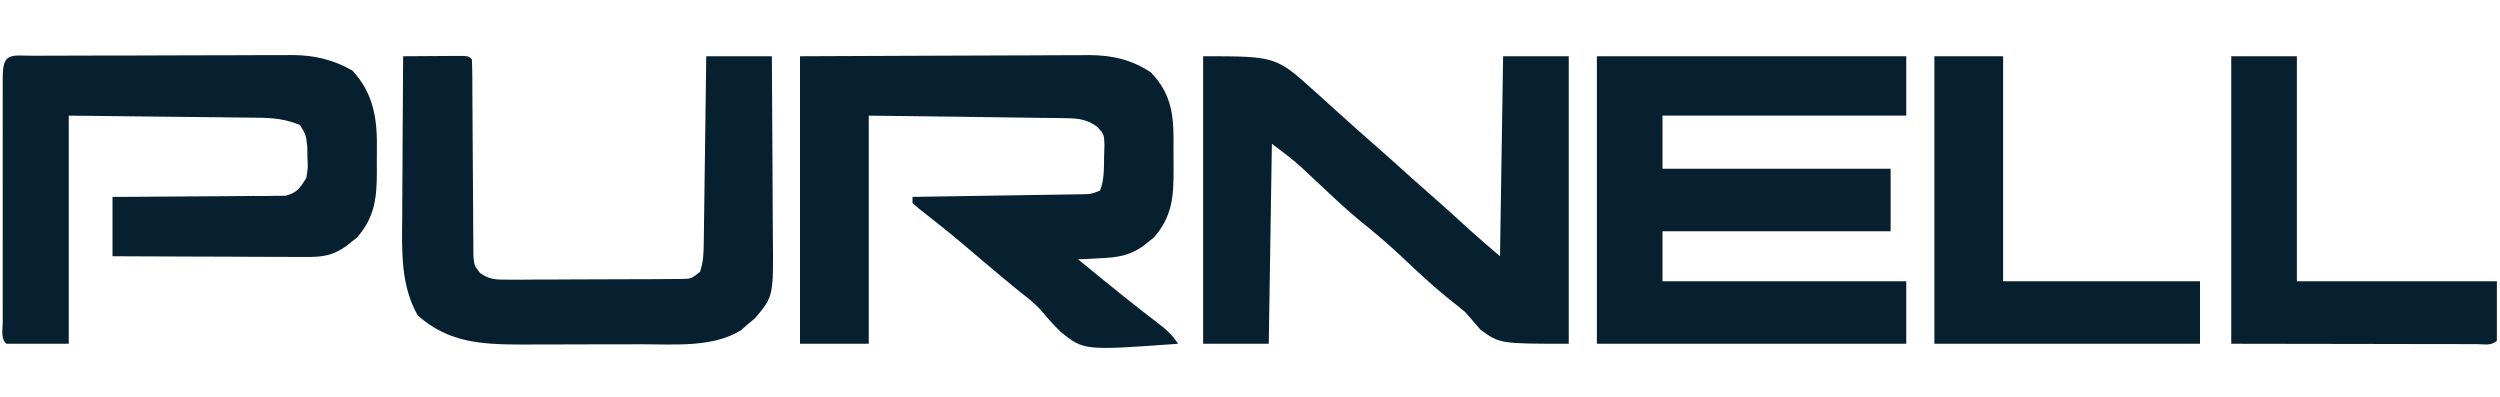 <?xml version="1.0" encoding="UTF-8"?>
<svg version="1.1" xmlns="http://www.w3.org/2000/svg" width="800" height="127">
<path d="M0 0 C24.596 -0.12 24.596 -0.12 35.107 -0.146 C42.27 -0.164 49.433 -0.186 56.596 -0.226 C62.374 -0.259 68.151 -0.277 73.928 -0.285 C76.128 -0.29 78.329 -0.301 80.529 -0.317 C83.619 -0.339 86.708 -0.342 89.799 -0.341 C90.701 -0.351 91.604 -0.362 92.534 -0.373 C99.936 -0.338 106.094 1.081 112.312 5.188 C119.432 12.638 119.638 19.983 119.521 29.836 C119.5 31.996 119.521 34.153 119.547 36.312 C119.565 44.965 119.122 51.318 113.219 58.023 C112.368 58.692 112.368 58.692 111.5 59.375 C110.933 59.836 110.366 60.298 109.781 60.773 C105.349 63.826 101.586 64.383 96.25 64.625 C95.553 64.664 94.855 64.702 94.137 64.742 C92.425 64.836 90.712 64.919 89 65 C91.374 66.939 93.749 68.877 96.125 70.812 C96.842 71.397 97.559 71.981 98.297 72.583 C101.876 75.492 105.467 78.379 109.109 81.207 C109.745 81.7 110.38 82.194 111.035 82.702 C112.239 83.633 113.446 84.561 114.657 85.484 C117.306 87.532 119.122 89.183 121 92 C90.859 94.188 90.859 94.188 83.371 88.165 C81.236 86.054 79.241 83.878 77.338 81.556 C75.298 79.184 72.901 77.354 70.438 75.438 C66.416 72.172 62.447 68.854 58.5 65.5 C48.498 56.994 48.498 56.994 38.188 48.871 C37.466 48.254 36.744 47.636 36 47 C36 46.34 36 45.68 36 45 C37.061 44.985 37.061 44.985 38.144 44.969 C44.809 44.871 51.475 44.768 58.14 44.661 C61.567 44.605 64.994 44.552 68.421 44.503 C72.36 44.446 76.299 44.381 80.238 44.316 C82.085 44.291 82.085 44.291 83.97 44.266 C85.681 44.236 85.681 44.236 87.427 44.205 C88.936 44.182 88.936 44.182 90.475 44.158 C93.126 44.1 93.126 44.1 96 43 C97.424 39.536 97.238 35.696 97.312 32 C97.35 30.783 97.387 29.566 97.426 28.312 C97.276 24.945 97.276 24.945 95.168 22.625 C91.349 19.763 88.053 19.855 83.417 19.795 C82.743 19.785 82.068 19.775 81.374 19.764 C79.193 19.733 77.013 19.708 74.832 19.684 C73.485 19.665 72.138 19.646 70.79 19.627 C65.798 19.559 60.805 19.499 55.812 19.438 C44.654 19.293 33.496 19.149 22 19 C22 43.09 22 67.18 22 92 C14.74 92 7.48 92 0 92 C0 61.64 0 31.28 0 0 Z " fill="#06202F" transform="translate(256,18)"/>
<path d="M0 0 C32.67 0 65.34 0 99 0 C99 6.27 99 12.54 99 19 C73.26 19 47.52 19 21 19 C21 24.61 21 30.22 21 36 C45.09 36 69.18 36 94 36 C94 42.6 94 49.2 94 56 C69.91 56 45.82 56 21 56 C21 61.28 21 66.56 21 72 C46.74 72 72.48 72 99 72 C99 78.6 99 85.2 99 92 C66.33 92 33.66 92 0 92 C0 61.64 0 31.28 0 0 Z " fill="#06202F" transform="translate(511,18)"/>
<path d="M0 0 C23.28 0 23.28 0 35.875 11.375 C37.136 12.512 37.136 12.512 38.422 13.672 C40.141 15.224 41.859 16.776 43.578 18.328 C48.001 22.317 52.446 26.276 56.938 30.188 C60.175 33.033 63.367 35.929 66.566 38.816 C68.675 40.708 70.799 42.579 72.938 44.438 C77.085 48.048 81.139 51.757 85.191 55.473 C88.412 58.371 91.711 61.181 95 64 C95.33 42.88 95.66 21.76 96 0 C102.93 0 109.86 0 117 0 C117 30.36 117 60.72 117 92 C95 92 95 92 88.812 87.562 C87.19 85.724 85.585 83.87 84 82 C82.283 80.544 80.531 79.127 78.75 77.75 C73.434 73.467 68.505 68.843 63.55 64.156 C59.133 59.999 54.561 56.133 49.82 52.348 C45.121 48.436 40.709 44.216 36.25 40.035 C29.448 33.617 29.448 33.617 22 28 C21.67 49.12 21.34 70.24 21 92 C14.07 92 7.14 92 0 92 C0 61.64 0 31.28 0 0 Z " fill="#06202F" transform="translate(385,18)"/>
<path d="M0 0 C0.951 -0.005 1.903 -0.01 2.883 -0.015 C6.048 -0.03 9.213 -0.036 12.379 -0.042 C14.576 -0.048 16.772 -0.054 18.969 -0.059 C23.586 -0.07 28.203 -0.076 32.82 -0.079 C38.723 -0.085 44.627 -0.109 50.53 -0.137 C55.074 -0.156 59.617 -0.161 64.16 -0.162 C66.336 -0.165 68.511 -0.173 70.686 -0.187 C73.74 -0.204 76.794 -0.202 79.848 -0.195 C80.739 -0.205 81.631 -0.214 82.55 -0.223 C89.56 -0.177 95.571 1.246 101.691 4.724 C108.759 12.38 109.724 20.654 109.538 30.721 C109.504 32.791 109.518 34.857 109.537 36.927 C109.529 45.392 108.932 51.628 103.16 58.185 C102.309 58.854 102.309 58.854 101.441 59.536 C100.874 59.998 100.307 60.459 99.723 60.935 C95.422 63.896 92.429 64.407 87.153 64.388 C86.143 64.389 86.143 64.389 85.112 64.389 C82.894 64.388 80.675 64.372 78.457 64.356 C76.916 64.353 75.374 64.35 73.833 64.348 C69.782 64.34 65.732 64.321 61.681 64.298 C57.545 64.278 53.409 64.269 49.273 64.259 C41.163 64.237 33.052 64.202 24.941 64.161 C24.941 57.891 24.941 51.621 24.941 45.161 C27.545 45.155 27.545 45.155 30.202 45.149 C35.942 45.129 41.681 45.087 47.421 45.029 C50.901 44.995 54.38 44.97 57.859 44.966 C61.861 44.96 65.862 44.915 69.863 44.868 C71.111 44.872 72.359 44.876 73.645 44.88 C74.806 44.86 75.967 44.841 77.163 44.821 C78.185 44.814 79.206 44.807 80.258 44.8 C83.927 43.926 84.973 42.299 86.941 39.161 C87.496 35.951 87.496 35.951 87.316 32.599 C87.297 30.926 87.297 30.926 87.277 29.22 C86.874 25.372 86.874 25.372 84.941 22.161 C80.542 20.357 76.75 19.895 72.018 19.842 C71.343 19.832 70.669 19.822 69.973 19.812 C67.809 19.781 65.645 19.764 63.48 19.747 C62.136 19.73 60.792 19.712 59.448 19.694 C54.488 19.631 49.527 19.584 44.566 19.536 C33.47 19.412 22.374 19.289 10.941 19.161 C10.941 43.251 10.941 67.341 10.941 92.161 C4.341 92.161 -2.259 92.161 -9.059 92.161 C-10.89 90.33 -10.185 87.773 -10.194 85.336 C-10.192 84.5 -10.19 83.664 -10.188 82.802 C-10.19 81.925 -10.191 81.049 -10.193 80.146 C-10.198 77.234 -10.195 74.323 -10.191 71.411 C-10.192 69.397 -10.193 67.383 -10.194 65.369 C-10.196 61.142 -10.194 56.915 -10.189 52.688 C-10.183 47.257 -10.187 41.826 -10.193 36.395 C-10.196 32.235 -10.195 28.074 -10.192 23.913 C-10.192 21.91 -10.193 19.907 -10.195 17.904 C-10.197 15.109 -10.194 12.315 -10.188 9.521 C-10.19 8.684 -10.192 7.848 -10.194 6.986 C-10.163 -1.369 -7.492 0.009 0 0 Z " fill="#06202F" transform="translate(11.059,17.839)"/>
<path d="M0 0 C3.479 -0.029 6.958 -0.047 10.438 -0.062 C11.927 -0.075 11.927 -0.075 13.447 -0.088 C14.392 -0.091 15.336 -0.094 16.309 -0.098 C17.62 -0.106 17.62 -0.106 18.959 -0.114 C21 0 21 0 22 1 C22.103 3.034 22.136 5.072 22.142 7.109 C22.149 8.417 22.156 9.725 22.163 11.073 C22.165 11.777 22.167 12.481 22.169 13.206 C22.176 15.405 22.191 17.603 22.21 19.801 C22.263 26.052 22.31 32.303 22.326 38.555 C22.336 42.375 22.365 46.195 22.407 50.015 C22.42 51.472 22.425 52.928 22.422 54.385 C22.42 56.424 22.444 58.464 22.47 60.503 C22.479 62.244 22.479 62.244 22.488 64.02 C22.796 67.059 22.796 67.059 24.635 69.376 C27.723 71.496 29.641 71.495 33.373 71.486 C34.665 71.492 35.956 71.498 37.287 71.504 C38.692 71.491 40.098 71.476 41.504 71.461 C42.948 71.459 44.393 71.458 45.837 71.458 C48.861 71.455 51.884 71.438 54.908 71.412 C58.784 71.378 62.66 71.37 66.536 71.372 C69.517 71.371 72.498 71.36 75.479 71.346 C76.909 71.339 78.338 71.335 79.767 71.334 C81.764 71.329 83.76 71.31 85.756 71.291 C86.892 71.283 88.028 71.275 89.199 71.267 C92.208 71.203 92.208 71.203 95 69 C96.11 65.67 96.159 63.111 96.205 59.601 C96.215 58.957 96.225 58.312 96.235 57.649 C96.267 55.522 96.292 53.396 96.316 51.27 C96.337 49.794 96.358 48.319 96.379 46.843 C96.435 42.962 96.484 39.08 96.532 35.199 C96.582 31.237 96.638 27.276 96.693 23.314 C96.801 15.543 96.902 7.772 97 0 C103.93 0 110.86 0 118 0 C118.068 9.232 118.123 18.464 118.155 27.697 C118.171 31.984 118.192 36.272 118.226 40.559 C118.259 44.703 118.277 48.846 118.285 52.989 C118.29 54.564 118.301 56.139 118.317 57.714 C118.507 76.863 118.507 76.863 112.562 83.875 C111.717 84.576 110.871 85.278 110 86 C109.381 86.557 108.763 87.114 108.125 87.688 C99.102 93.26 86.815 92.162 76.641 92.168 C75.246 92.171 73.851 92.175 72.456 92.178 C69.542 92.184 66.627 92.186 63.712 92.185 C60.009 92.185 56.307 92.199 52.605 92.216 C49.725 92.227 46.846 92.229 43.967 92.229 C41.948 92.23 39.93 92.241 37.912 92.252 C25.126 92.221 14.489 91.679 4.688 82.938 C-0.741 73.487 -0.41 62.525 -0.293 51.953 C-0.287 50.446 -0.283 48.938 -0.28 47.431 C-0.269 43.505 -0.239 39.58 -0.206 35.654 C-0.175 31.631 -0.162 27.609 -0.146 23.586 C-0.115 15.724 -0.063 7.862 0 0 Z " fill="#06202F" transform="translate(129,18)"/>
<path d="M0 0 C7.26 0 14.52 0 22 0 C22 23.76 22 47.52 22 72 C42.79 72 63.58 72 85 72 C85 78.6 85 85.2 85 92 C56.95 92 28.9 92 0 92 C0 61.64 0 31.28 0 0 Z " fill="#06202F" transform="translate(619,18)"/>
<path d="M0 0 C6.93 0 13.86 0 21 0 C21 23.76 21 47.52 21 72 C42.12 72 63.24 72 85 72 C85 78.27 85 84.54 85 91 C83.235 92.765 80.9 92.12 78.549 92.124 C77.374 92.119 77.374 92.119 76.176 92.114 C75.343 92.114 74.51 92.114 73.652 92.114 C70.944 92.113 68.236 92.106 65.527 92.098 C63.86 92.096 62.193 92.095 60.526 92.095 C54.33 92.089 48.134 92.075 41.938 92.062 C28.098 92.042 14.259 92.021 0 92 C0 61.64 0 31.28 0 0 Z " fill="#06202F" transform="translate(714,18)"/>
</svg>
